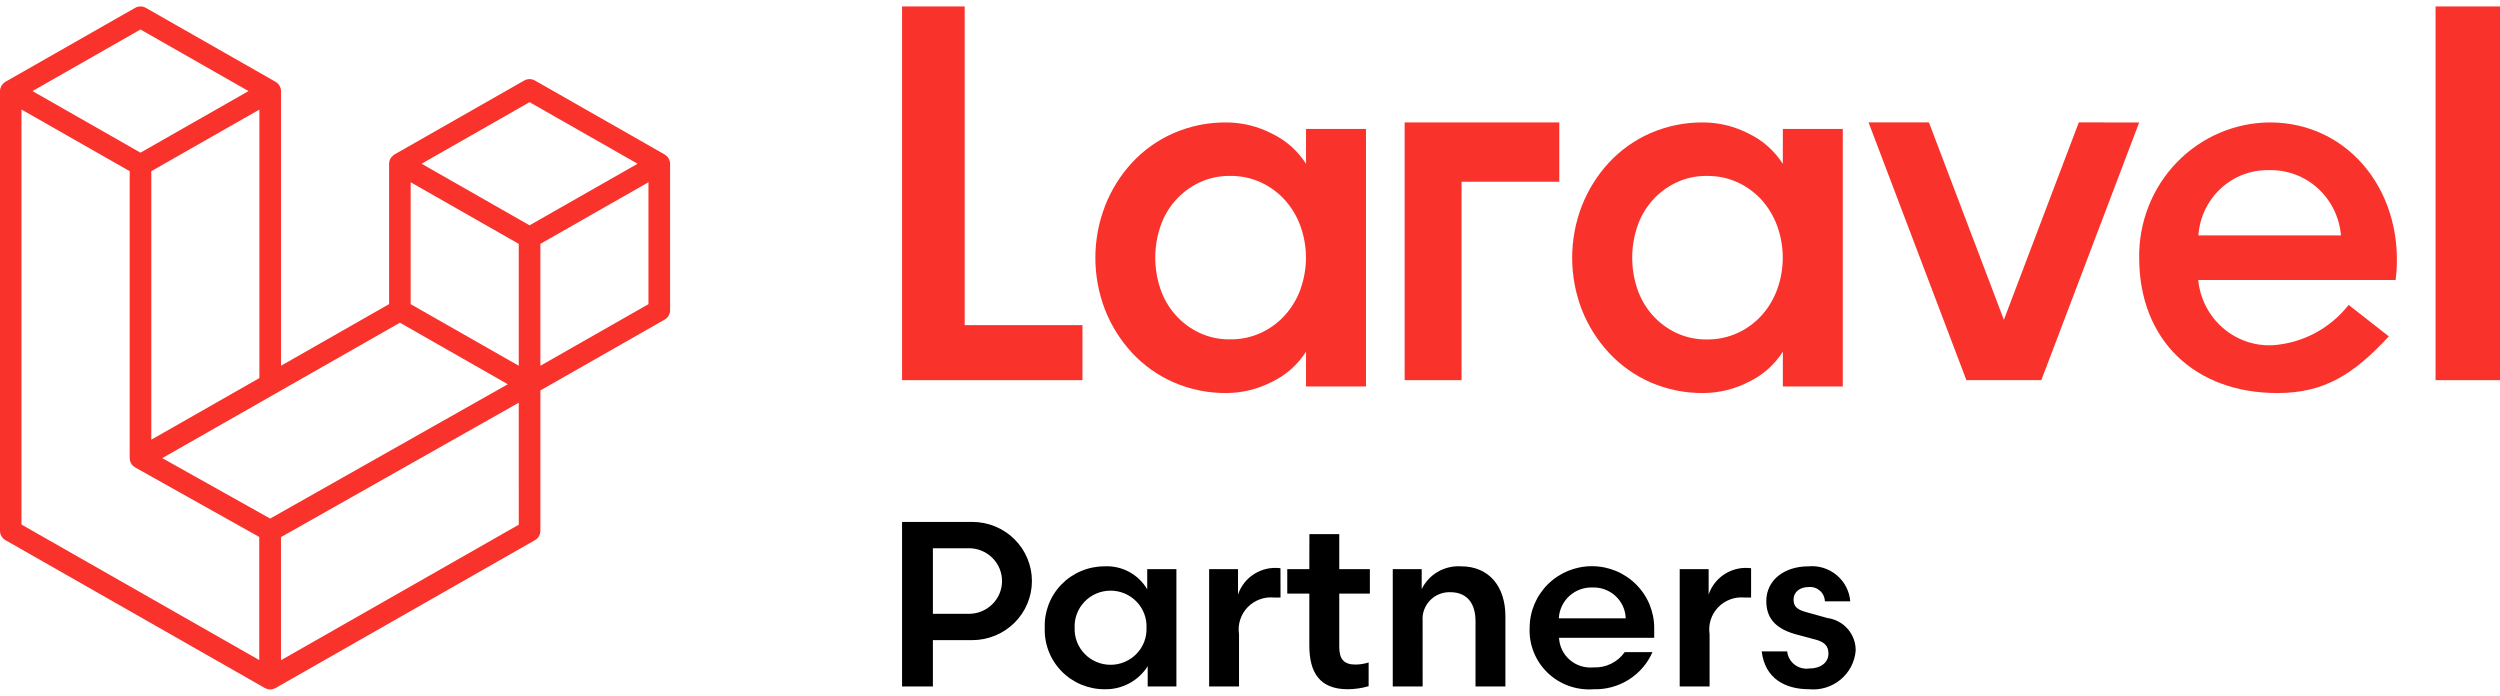 <?xml version="1.0" encoding="UTF-8"?> <svg xmlns="http://www.w3.org/2000/svg" width="194" height="54" viewBox="0 0 194 54" fill="none"><path d="M75.448 49.674C76.676 49.674 77.853 49.19 78.721 48.33C79.59 47.47 80.077 46.303 80.077 45.087C80.077 43.87 79.59 42.704 78.721 41.843C77.853 40.983 76.676 40.5 75.448 40.5H70V53.27H72.392V49.674H75.448ZM72.393 47.63V42.543H75.135C75.477 42.536 75.817 42.596 76.135 42.721C76.453 42.846 76.742 43.032 76.986 43.269C77.231 43.506 77.425 43.789 77.557 44.101C77.69 44.413 77.758 44.749 77.758 45.087C77.758 45.426 77.69 45.761 77.557 46.074C77.425 46.386 77.231 46.669 76.986 46.906C76.742 47.143 76.453 47.329 76.135 47.454C75.817 47.578 75.477 47.639 75.135 47.632L72.393 47.63ZM89.025 44.166V45.734C88.692 45.163 88.207 44.693 87.622 44.378C87.038 44.062 86.377 43.913 85.712 43.947C85.087 43.946 84.469 44.071 83.894 44.313C83.319 44.556 82.799 44.911 82.366 45.357C81.933 45.803 81.595 46.331 81.373 46.91C81.151 47.489 81.049 48.106 81.074 48.725C81.051 49.342 81.154 49.958 81.377 50.535C81.6 51.112 81.938 51.638 82.371 52.083C82.804 52.527 83.323 52.88 83.897 53.121C84.471 53.362 85.088 53.486 85.712 53.485C86.379 53.501 87.038 53.344 87.626 53.031C88.213 52.718 88.708 52.258 89.061 51.697V53.27H91.289V44.166H89.025ZM83.392 48.726C83.375 48.353 83.434 47.98 83.567 47.63C83.699 47.28 83.902 46.96 84.163 46.69C84.423 46.419 84.736 46.204 85.083 46.057C85.43 45.91 85.803 45.835 86.181 45.835C86.558 45.835 86.931 45.91 87.278 46.057C87.625 46.204 87.938 46.419 88.199 46.69C88.459 46.96 88.662 47.28 88.794 47.63C88.927 47.98 88.986 48.353 88.969 48.726C88.982 49.097 88.92 49.467 88.786 49.814C88.652 50.16 88.448 50.477 88.188 50.744C87.928 51.011 87.616 51.223 87.271 51.368C86.926 51.513 86.555 51.588 86.181 51.588C85.806 51.588 85.435 51.513 85.09 51.368C84.745 51.223 84.433 51.011 84.173 50.744C83.913 50.477 83.71 50.16 83.576 49.814C83.441 49.467 83.379 49.097 83.392 48.726ZM99.364 44.093C98.661 44.001 97.948 44.155 97.347 44.528C96.746 44.901 96.294 45.469 96.07 46.136V44.166H93.829V53.27H96.148V49.218C96.09 48.843 96.12 48.461 96.234 48.099C96.348 47.738 96.544 47.407 96.806 47.133C97.069 46.858 97.392 46.646 97.75 46.513C98.108 46.38 98.491 46.331 98.871 46.367H99.369L99.364 44.093ZM101.604 44.166H99.892V46.063H101.604V50.093C101.604 52.191 102.41 53.485 104.586 53.485C105.134 53.482 105.68 53.402 106.206 53.248V51.407C105.878 51.511 105.537 51.567 105.193 51.571C104.291 51.571 103.927 51.151 103.927 50.203V46.063H106.302V44.166H103.927V41.449H101.609L101.604 44.166ZM110.395 48.178C110.373 47.889 110.412 47.599 110.51 47.327C110.609 47.054 110.763 46.805 110.964 46.596C111.166 46.386 111.409 46.221 111.679 46.11C111.949 45.999 112.239 45.946 112.531 45.953C113.911 45.953 114.5 46.902 114.5 48.196V53.27H116.819V47.813C116.819 45.552 115.586 43.947 113.377 43.947C112.748 43.907 112.122 44.054 111.578 44.37C111.033 44.685 110.597 45.154 110.323 45.716V44.166H108.078V53.27H110.396L110.395 48.178ZM128.366 49.491V48.743C128.368 48.114 128.245 47.491 128.005 46.909C127.764 46.327 127.41 45.798 126.963 45.352C126.06 44.45 124.833 43.941 123.551 43.936C122.27 43.931 121.038 44.431 120.129 45.326C119.219 46.221 118.705 47.437 118.7 48.707C118.669 49.353 118.776 49.999 119.016 50.601C119.255 51.203 119.62 51.748 120.088 52.2C120.556 52.652 121.115 53 121.729 53.221C122.342 53.443 122.997 53.533 123.648 53.485C124.615 53.516 125.57 53.258 126.387 52.744C127.205 52.23 127.847 51.484 128.231 50.604H126.078C125.808 50.989 125.443 51.301 125.018 51.508C124.593 51.716 124.122 51.812 123.649 51.79C123.32 51.821 122.988 51.785 122.673 51.686C122.358 51.586 122.067 51.423 121.817 51.208C121.568 50.993 121.365 50.731 121.221 50.435C121.077 50.141 120.996 49.82 120.981 49.492L128.366 49.491ZM123.58 45.588C123.908 45.577 124.235 45.63 124.542 45.745C124.849 45.859 125.131 46.033 125.37 46.255C125.61 46.478 125.802 46.745 125.937 47.041C126.072 47.338 126.146 47.658 126.156 47.983H120.966C120.996 47.322 121.288 46.699 121.779 46.251C122.27 45.802 122.92 45.564 123.587 45.588H123.58ZM135.885 44.093C135.182 44.001 134.469 44.155 133.868 44.528C133.267 44.901 132.815 45.469 132.591 46.136V44.166H130.345V53.27H132.664V49.218C132.607 48.843 132.636 48.461 132.75 48.099C132.864 47.738 133.06 47.407 133.323 47.133C133.585 46.858 133.908 46.646 134.266 46.513C134.624 46.38 135.007 46.331 135.388 46.367H135.885V44.093ZM136.71 50.549C136.949 52.611 138.477 53.485 140.392 53.485C140.826 53.526 141.264 53.482 141.681 53.355C142.098 53.227 142.485 53.02 142.82 52.743C143.155 52.467 143.432 52.128 143.635 51.745C143.837 51.362 143.961 50.943 143.999 50.513C144.016 49.895 143.802 49.293 143.399 48.822C142.995 48.351 142.431 48.044 141.813 47.96L140.174 47.504C139.512 47.322 139.18 47.103 139.18 46.537C139.18 45.935 139.659 45.552 140.377 45.552C140.533 45.541 140.689 45.561 140.836 45.612C140.984 45.662 141.119 45.742 141.235 45.846C141.35 45.95 141.443 46.076 141.507 46.217C141.572 46.358 141.607 46.51 141.61 46.665H143.58C143.55 46.273 143.441 45.892 143.26 45.542C143.079 45.193 142.83 44.882 142.526 44.63C142.223 44.377 141.872 44.186 141.494 44.069C141.115 43.952 140.717 43.911 140.323 43.948C138.5 43.948 137.065 44.988 137.065 46.647C137.065 48.106 137.949 48.871 139.531 49.269L140.894 49.634C141.575 49.816 141.888 50.126 141.888 50.71C141.888 51.44 141.262 51.877 140.378 51.877C140.178 51.903 139.975 51.889 139.781 51.835C139.587 51.782 139.405 51.69 139.247 51.566C139.09 51.442 138.958 51.288 138.862 51.112C138.765 50.937 138.705 50.745 138.684 50.546L136.71 50.549Z" fill="black"></path><path d="M74.859 0.5H70V29.5H84V25.231H74.859V0.5Z" fill="#F9322C"></path><path d="M101.348 12.711C100.696 11.69 99.771 10.875 98.68 10.358C97.603 9.805 96.412 9.511 95.202 9.501C93.779 9.483 92.368 9.768 91.061 10.336C89.842 10.87 88.746 11.65 87.839 12.629C86.938 13.608 86.228 14.749 85.747 15.993C84.751 18.577 84.751 21.444 85.747 24.028C86.231 25.264 86.941 26.398 87.839 27.371C88.746 28.35 89.842 29.131 91.061 29.664C92.368 30.232 93.779 30.517 95.202 30.499C96.411 30.489 97.602 30.195 98.68 29.643C99.772 29.127 100.696 28.311 101.348 27.29V29.99H106V10.005H101.348V12.711ZM100.922 22.44C100.652 23.181 100.245 23.863 99.721 24.45C99.2 25.028 98.568 25.494 97.865 25.821C97.108 26.171 96.284 26.346 95.453 26.335C94.627 26.348 93.81 26.172 93.062 25.821C92.361 25.49 91.733 25.019 91.216 24.437C90.699 23.855 90.304 23.174 90.053 22.435C89.513 20.853 89.513 19.133 90.053 17.55C90.304 16.811 90.7 16.13 91.218 15.548C91.736 14.966 92.364 14.496 93.067 14.165C93.815 13.813 94.632 13.638 95.457 13.65C96.289 13.639 97.113 13.815 97.869 14.165C98.571 14.492 99.201 14.958 99.721 15.535C100.243 16.123 100.649 16.807 100.916 17.549C101.485 19.127 101.485 20.856 100.916 22.434L100.922 22.44Z" fill="#F9322C"></path><path d="M138.345 12.713C137.693 11.691 136.769 10.875 135.679 10.359C134.602 9.805 133.411 9.511 132.202 9.501C130.779 9.483 129.369 9.768 128.063 10.336C126.845 10.87 125.749 11.651 124.842 12.63C123.941 13.607 123.23 14.746 122.747 15.988C121.751 18.573 121.751 21.441 122.747 24.026C123.234 25.263 123.946 26.397 124.847 27.37C125.753 28.349 126.849 29.13 128.068 29.664C129.374 30.232 130.784 30.517 132.206 30.499C133.416 30.489 134.606 30.195 135.684 29.642C136.774 29.126 137.698 28.311 138.35 27.289V29.99H143V10.006H138.35L138.345 12.713ZM137.916 22.44C137.649 23.182 137.243 23.866 136.721 24.455C136.2 25.033 135.569 25.5 134.865 25.827C134.109 26.176 133.285 26.352 132.454 26.341C131.629 26.354 130.812 26.178 130.064 25.827C129.364 25.494 128.738 25.023 128.223 24.441C127.707 23.859 127.313 23.178 127.064 22.44C126.524 20.857 126.524 19.137 127.064 17.553C127.314 16.814 127.709 16.133 128.226 15.551C128.743 14.969 129.37 14.498 130.071 14.166C130.819 13.815 131.636 13.639 132.461 13.652C133.292 13.641 134.116 13.816 134.872 14.166C135.574 14.493 136.204 14.96 136.725 15.537C137.246 16.126 137.65 16.811 137.916 17.553C138.485 19.131 138.485 20.861 137.916 22.44Z" fill="#F9322C"></path><path d="M194 0.5H189V29.5H194V0.5Z" fill="#F9322C"></path><path d="M109 29.5H113.418V14.102H121V9.5H109V29.5Z" fill="#F9322C"></path><path d="M161.315 9.5L155.501 24.816L149.686 9.5H145L152.593 29.5H158.407L166 9.502L161.315 9.5Z" fill="#F9322C"></path><path d="M176.132 9.5C174.786 9.509 173.455 9.788 172.216 10.322C170.977 10.855 169.855 11.632 168.913 12.608C167.971 13.584 167.229 14.74 166.729 16.009C166.23 17.277 165.982 18.634 166.001 20C166.001 26.41 170.334 30.5 176.724 30.5C180.3 30.5 182.585 29.116 185.374 26.103L182.254 23.66C181.542 24.566 180.653 25.311 179.643 25.85C178.633 26.388 177.523 26.707 176.385 26.788C174.963 26.864 173.566 26.381 172.485 25.439C171.404 24.497 170.723 23.168 170.582 21.728H185.903C186.708 15.137 182.419 9.5 176.132 9.5ZM170.595 18.265C170.692 16.864 171.319 15.556 172.344 14.613C173.369 13.67 174.713 13.166 176.096 13.205C177.483 13.17 178.832 13.674 179.865 14.614C180.899 15.555 181.54 16.86 181.658 18.265H170.595Z" fill="#F9322C"></path><path d="M51.967 12.489C51.961 12.465 51.947 12.443 51.938 12.42C51.924 12.376 51.906 12.333 51.885 12.291C51.867 12.266 51.848 12.241 51.828 12.217C51.806 12.184 51.781 12.152 51.754 12.122C51.728 12.099 51.7 12.078 51.672 12.059C51.643 12.034 51.612 12.01 51.58 11.989L41.513 6.25C41.385 6.177 41.241 6.139 41.094 6.139C40.947 6.139 40.803 6.177 40.676 6.25L30.612 11.986C30.579 12.008 30.549 12.031 30.52 12.057C30.439 12.125 30.368 12.203 30.306 12.288C30.284 12.329 30.267 12.372 30.252 12.416C30.243 12.441 30.23 12.461 30.223 12.486C30.204 12.556 30.194 12.63 30.194 12.703V23.599L21.807 28.38V7.068C21.807 6.995 21.797 6.922 21.778 6.851C21.771 6.827 21.757 6.805 21.749 6.782C21.735 6.737 21.717 6.695 21.695 6.653C21.678 6.628 21.659 6.603 21.638 6.579C21.616 6.546 21.591 6.514 21.564 6.483C21.506 6.439 21.448 6.395 21.39 6.351L11.32 0.611C11.192 0.538 11.048 0.5 10.901 0.5C10.754 0.5 10.61 0.538 10.483 0.611L0.42 6.347C0.387 6.368 0.357 6.392 0.328 6.418C0.3 6.437 0.272 6.458 0.247 6.48C0.219 6.51 0.195 6.542 0.172 6.576C0.152 6.6 0.133 6.624 0.115 6.65C0.094 6.691 0.076 6.734 0.062 6.778C0.05 6.804 0.041 6.826 0.029 6.85C0.01 6.921 -9.36887e-05 6.994 6.76691e-07 7.068V41.195C0 41.341 0.039 41.485 0.113 41.611C0.187 41.738 0.293 41.843 0.421 41.915L20.549 53.389C20.593 53.412 20.64 53.431 20.687 53.446C20.709 53.454 20.729 53.467 20.752 53.472C20.823 53.491 20.895 53.5 20.967 53.5C21.04 53.5 21.112 53.491 21.183 53.472C21.202 53.472 21.22 53.456 21.239 53.449C21.29 53.434 21.339 53.414 21.386 53.389L41.514 41.915C41.642 41.843 41.748 41.738 41.822 41.611C41.896 41.485 41.935 41.341 41.935 41.195V30.296L51.579 24.799C51.707 24.726 51.813 24.621 51.887 24.495C51.961 24.368 52 24.225 52 24.079V12.705C51.998 12.632 51.987 12.559 51.967 12.489ZM20.964 40.241L12.592 35.55L21.383 30.54L31.034 25.041L39.406 29.817L33.259 33.291L20.964 40.241ZM40.255 18.924V28.383L36.733 26.376L31.867 23.602V14.143L35.389 16.15L40.255 18.924ZM41.093 7.928L49.477 12.706L41.093 17.485L32.715 12.706L41.093 7.928ZM15.263 32.112L11.741 34.12V13.283L16.606 10.51L20.128 8.502V29.338L15.263 32.112ZM10.901 2.288L19.285 7.068L10.901 11.847L2.519 7.068L10.901 2.288ZM1.677 8.503L5.199 10.511L10.064 13.284V35.556C10.066 35.587 10.071 35.619 10.077 35.65C10.079 35.69 10.085 35.731 10.093 35.771C10.104 35.803 10.117 35.834 10.133 35.864C10.145 35.9 10.16 35.935 10.177 35.968C10.196 35.997 10.217 36.024 10.239 36.049C10.26 36.08 10.283 36.109 10.308 36.137C10.334 36.159 10.361 36.179 10.388 36.197C10.417 36.222 10.447 36.246 10.479 36.267L20.117 41.668V51.221L1.666 40.705V8.503H1.677ZM40.256 40.716L21.805 51.232V41.678L35.469 33.955L40.255 31.25L40.256 40.716ZM50.32 23.602L41.933 28.383V18.924L46.798 16.15L50.32 14.143V23.602Z" fill="#F9322C"></path></svg> 